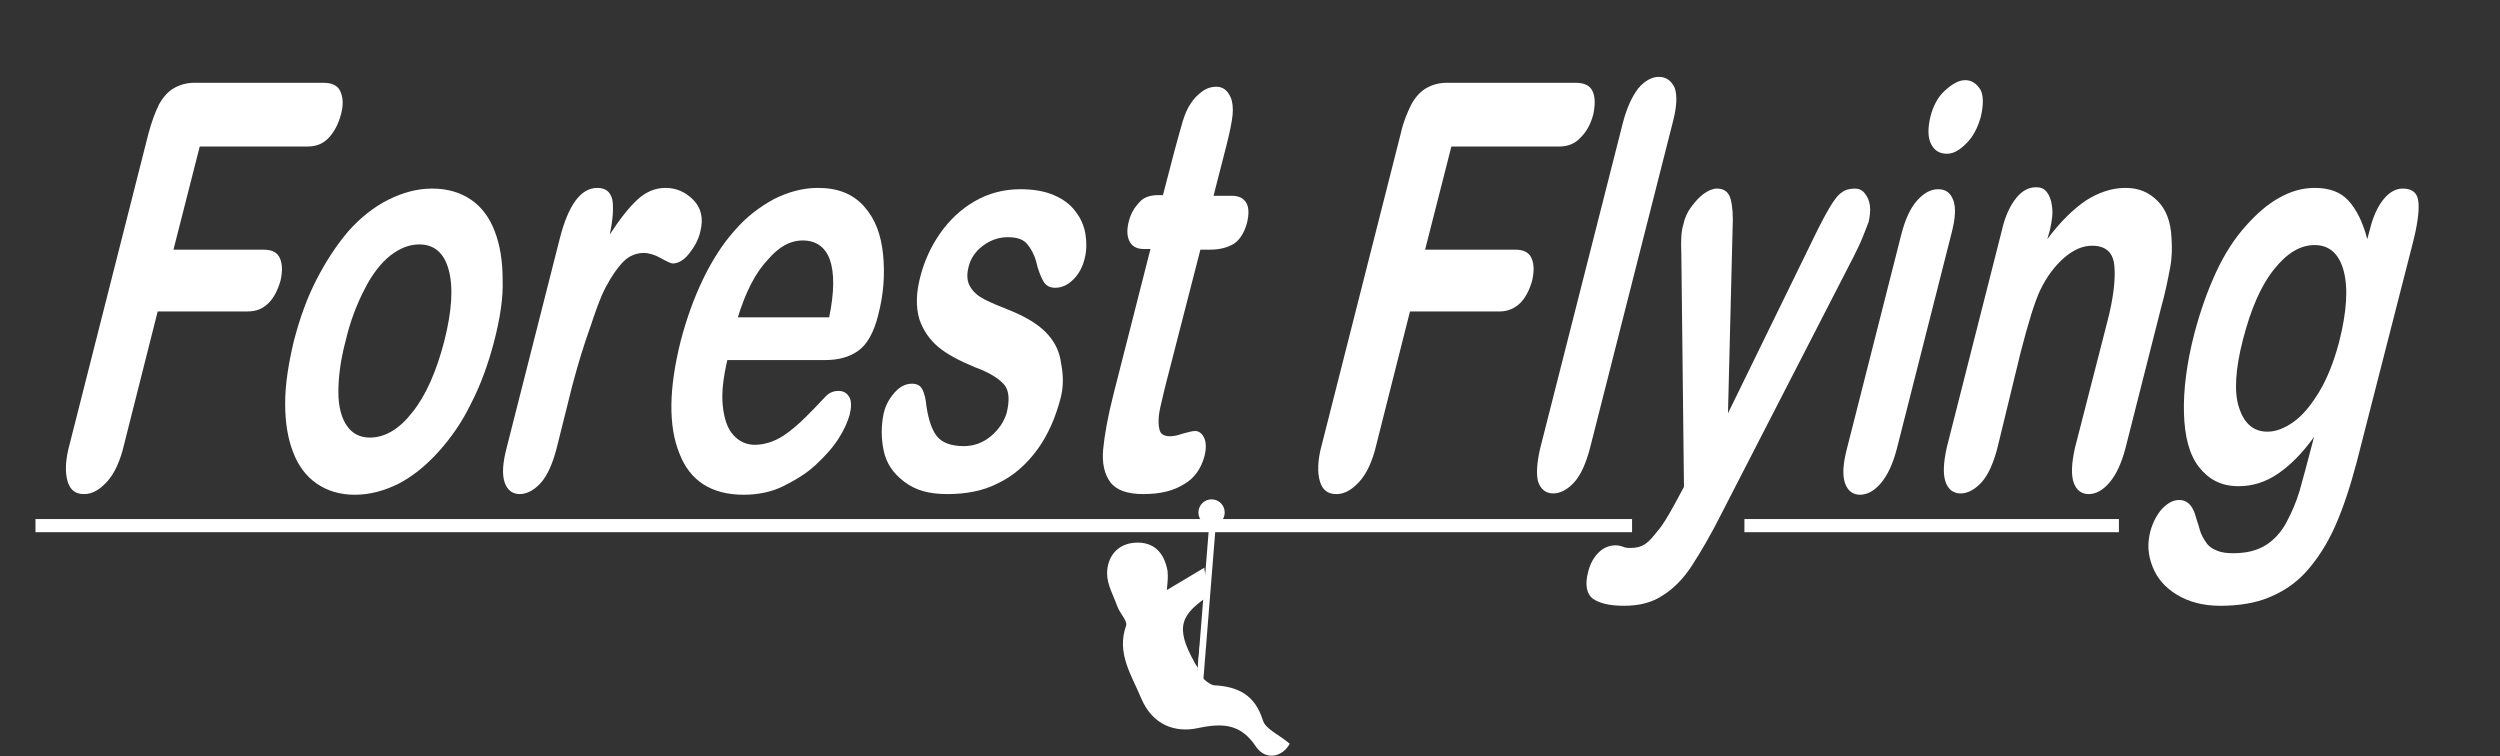 <?xml version="1.0" encoding="UTF-8"?>
<!-- Generator: Adobe Illustrator 27.7.0, SVG Export Plug-In . SVG Version: 6.00 Build 0)  -->
<svg xmlns="http://www.w3.org/2000/svg" xmlns:xlink="http://www.w3.org/1999/xlink" version="1.1" id="Layer_2_00000050634755282390903300000011276930766805196421_" x="0px" y="0px" viewBox="0 0 380.5 115.1" style="enable-background:new 0 0 380.5 115.1;" xml:space="preserve">
<rect x="0" y="0" width="380.5" height="115.1" fill="#333333" stroke="none"/>
<style type="text/css">
	.st0{fill:#FFFFFF;}
	.st1{fill:none;stroke:#FFFFFF;stroke-width:2;stroke-miterlimit:10;}
</style>
<g id="Layer_1-2">
	<path class="st0" d="M46.8,22.3H30.4l-4,15.7h13.7c1.3,0,2.1,0.4,2.5,1.3s0.4,2,0.1,3.4c-0.4,1.4-1,2.6-1.8,3.4   C40,47,39,47.4,37.7,47.4H24l-5.1,20.2c-0.6,2.6-1.5,4.5-2.6,5.7c-1.1,1.2-2.2,1.9-3.5,1.9s-2.1-0.6-2.5-1.9s-0.4-3.2,0.3-5.7   l12-47.3c0.5-1.8,1-3.2,1.6-4.4c0.6-1.1,1.4-2,2.3-2.5c0.9-0.5,1.9-0.8,3.1-0.8h19.6c1.3,0,2.2,0.4,2.6,1.3s0.5,2,0.1,3.5   c-0.4,1.5-1,2.6-1.8,3.5C49.2,21.9,48.1,22.3,46.8,22.3L46.8,22.3z"></path>
	<path class="st0" d="M75.2,52c-0.9,3.4-2,6.5-3.5,9.4c-1.4,2.9-3.1,5.3-5,7.4c-1.9,2.1-3.9,3.7-6,4.8c-2.2,1.1-4.4,1.7-6.7,1.7   s-4.2-0.6-5.8-1.7c-1.6-1.1-2.8-2.7-3.6-4.8c-0.8-2.1-1.2-4.5-1.2-7.4s0.5-6,1.3-9.4c0.9-3.5,2-6.6,3.5-9.5s3.1-5.3,4.9-7.4   c1.8-2,3.8-3.6,6-4.7c2.2-1.1,4.4-1.7,6.7-1.7s4.3,0.6,5.9,1.7c1.6,1.1,2.8,2.7,3.6,4.8s1.2,4.5,1.2,7.4   C76.6,45.4,76.1,48.5,75.2,52L75.2,52z M67.6,52c1.2-4.7,1.4-8.3,0.7-10.9c-0.7-2.6-2.2-3.9-4.5-3.9c-1.5,0-3,0.6-4.4,1.7   s-2.8,2.9-3.9,5.1c-1.2,2.3-2.2,4.9-2.9,7.9c-0.8,3-1.1,5.6-1.1,7.8c0,2.2,0.5,4,1.3,5.1c0.8,1.2,2,1.8,3.5,1.8   c2.3,0,4.5-1.3,6.5-3.9C64.8,60.2,66.4,56.6,67.6,52L67.6,52z"></path>
	<path class="st0" d="M87.1,58.7l-2.4,9.6c-0.6,2.3-1.4,4.1-2.4,5.2s-2.1,1.7-3.2,1.7s-1.9-0.6-2.3-1.8c-0.4-1.2-0.3-2.9,0.3-5.2   l8.1-31.9c1.3-5.1,3.2-7.7,5.7-7.7c1.3,0,2,0.6,2.3,1.8c0.2,1.2,0.1,3-0.4,5.3c1.5-2.3,2.9-4.1,4.2-5.3s2.7-1.8,4.3-1.8   s3,0.6,4.2,1.8c1.2,1.2,1.6,2.8,1.1,4.8c-0.3,1.4-1,2.5-1.8,3.5s-1.7,1.4-2.4,1.4c-0.3,0-0.9-0.3-1.8-0.8c-0.9-0.5-1.8-0.8-2.6-0.8   c-1.1,0-2.2,0.4-3.1,1.3s-1.8,2.2-2.7,3.9s-1.6,3.8-2.4,6.2C88.9,52.4,88,55.3,87.1,58.7L87.1,58.7z"></path>
	<path class="st0" d="M125.6,54.8h-14.9c-0.6,2.6-0.9,4.9-0.7,6.9c0.2,2,0.7,3.5,1.6,4.5c0.9,1,2,1.5,3.3,1.5c0.9,0,1.8-0.2,2.6-0.5   s1.7-0.8,2.6-1.5c0.9-0.7,1.7-1.4,2.5-2.2c0.8-0.8,1.8-1.8,3.1-3.2c0.5-0.5,1.1-0.8,1.9-0.8c0.8,0,1.3,0.3,1.7,1   c0.3,0.6,0.3,1.5,0,2.7c-0.3,1-0.8,2.2-1.7,3.6c-0.9,1.4-2.1,2.7-3.5,4c-1.4,1.3-3.1,2.3-4.9,3.2s-3.9,1.3-6,1.3   c-4.9,0-8.2-2.1-9.8-6.3c-1.7-4.2-1.6-9.9,0.2-17.1c0.9-3.4,2-6.5,3.4-9.4s3-5.4,4.8-7.4c1.8-2.1,3.8-3.6,6-4.8   c2.2-1.1,4.4-1.7,6.7-1.7c3,0,5.3,0.9,7,2.8c1.7,1.9,2.6,4.3,2.9,7.3s0.1,6-0.7,9.1c-0.7,2.9-1.8,4.7-3.1,5.6   C129.2,54.4,127.5,54.8,125.6,54.8L125.6,54.8z M112.3,48.3h13.9c0.8-3.9,0.8-6.8,0.1-8.8c-0.7-1.9-2.1-2.9-4.1-2.9s-3.7,1-5.4,3   C115,41.5,113.5,44.4,112.3,48.3L112.3,48.3z"></path>
	<path class="st0" d="M161.5,60.3c-0.8,3.2-2,5.9-3.6,8.1s-3.6,4-5.9,5.1c-2.3,1.2-4.9,1.7-7.8,1.7s-4.9-0.6-6.6-1.9   s-2.7-2.8-3.1-4.7s-0.4-3.8,0-5.7c0.3-1.3,0.9-2.3,1.7-3.2c0.8-0.9,1.7-1.3,2.6-1.3c0.8,0,1.3,0.3,1.6,0.9s0.5,1.4,0.6,2.5   c0.3,2,0.8,3.6,1.6,4.6s2.2,1.5,4.1,1.5c1.5,0,2.9-0.5,4.1-1.5c1.2-1,2-2.2,2.4-3.5c0.5-2,0.4-3.5-0.4-4.4   c-0.8-0.9-2.2-1.8-4.4-2.6c-2.4-1-4.3-2-5.6-3.1s-2.3-2.5-2.9-4.3c-0.5-1.8-0.5-3.9,0.2-6.5c0.6-2.3,1.6-4.5,3-6.5   c1.4-2,3.2-3.7,5.3-4.9c2.1-1.2,4.4-1.8,6.9-1.8c2,0,3.7,0.3,5.1,0.9c1.4,0.6,2.5,1.4,3.3,2.5c0.8,1,1.3,2.2,1.5,3.4   s0.2,2.5-0.1,3.7c-0.3,1.3-0.9,2.4-1.7,3.2s-1.7,1.3-2.8,1.3c-0.8,0-1.4-0.3-1.8-1s-0.8-1.7-1.1-3c-0.3-1.1-0.8-2-1.4-2.7   c-0.6-0.7-1.6-1-2.9-1s-2.6,0.4-3.8,1.3s-1.9,2-2.2,3.3c-0.3,1.2-0.2,2.2,0.3,3s1.2,1.4,2.2,1.9c1,0.5,2.4,1.1,4.2,1.8   c2.1,0.9,3.8,1.9,5,3.1c1.2,1.2,2,2.6,2.3,4.2S162,58.1,161.5,60.3L161.5,60.3z"></path>
	<path class="st0" d="M176.2,29.7h0.8l1.8-6.9c0.5-1.8,0.9-3.3,1.2-4.3s0.7-2,1.2-2.7c0.5-0.8,1.1-1.4,1.8-1.9   c0.7-0.5,1.4-0.7,2.1-0.7c1,0,1.7,0.5,2.2,1.6c0.3,0.7,0.4,1.6,0.3,2.7c-0.1,1-0.4,2.5-0.9,4.5l-2,7.8h2.8c1.1,0,1.8,0.4,2.2,1.1   s0.4,1.7,0.1,3c-0.4,1.5-1.1,2.6-2,3.2c-1,0.6-2.2,0.9-3.7,0.9h-1.4l-5.4,21c-0.4,1.8-0.8,3.2-0.9,4.1s-0.1,1.7,0.1,2.4   c0.2,0.6,0.7,0.9,1.6,0.9c0.4,0,1.1-0.1,1.9-0.4c0.8-0.2,1.4-0.4,1.9-0.4c0.6,0,1.1,0.4,1.4,1.1c0.3,0.7,0.3,1.7,0,2.8   c-0.5,1.8-1.5,3.3-3.1,4.2c-1.6,1-3.6,1.5-6.2,1.5c-2.4,0-4.1-0.6-5-1.8c-0.9-1.2-1.3-2.9-1.1-5s0.7-5,1.6-8.5l5.6-22h-1   c-1.1,0-1.8-0.4-2.2-1.2s-0.4-1.8-0.1-3c0.3-1.2,0.9-2.2,1.7-3C174,30.1,175,29.7,176.2,29.7L176.2,29.7z"></path>
	<path class="st0" d="M237.3,22.3h-16.4l-4,15.7h13.7c1.3,0,2.1,0.4,2.5,1.3s0.4,2,0.1,3.4c-0.4,1.4-1,2.6-1.8,3.4s-1.9,1.3-3.1,1.3   h-13.7l-5.1,20.2c-0.6,2.6-1.5,4.5-2.6,5.7s-2.2,1.9-3.5,1.9s-2.1-0.6-2.5-1.9s-0.4-3.2,0.3-5.7l12-47.3c0.4-1.8,1-3.2,1.6-4.4   c0.6-1.1,1.4-2,2.3-2.5c0.9-0.5,1.9-0.8,3.1-0.8h19.6c1.3,0,2.2,0.4,2.6,1.3s0.4,2,0.1,3.5c-0.4,1.5-1,2.6-1.9,3.5   C239.7,21.9,238.6,22.3,237.3,22.3L237.3,22.3z"></path>
	<path class="st0" d="M234.4,68.3l12.6-49.6c0.6-2.3,1.4-4,2.3-5.2c1-1.2,2.1-1.8,3.2-1.8s1.9,0.6,2.4,1.7c0.4,1.2,0.3,2.9-0.3,5.2   l-12.6,49.6c-0.6,2.3-1.4,4.1-2.4,5.2s-2.1,1.7-3.2,1.7s-1.9-0.6-2.3-1.8C233.8,72.2,233.9,70.5,234.4,68.3L234.4,68.3z"></path>
	<path class="st0" d="M254.9,76.7l1.4-2.6l-0.4-35.5c-0.1-2,0-3.5,0.3-4.4c0.2-1,0.6-1.9,1.2-2.7s1.2-1.5,1.9-2s1.4-0.8,2-0.8   c1.1,0,1.8,0.5,2.1,1.6s0.4,2.6,0.3,4.5L263,62.9l12.8-26.2c1-2.1,1.9-3.8,2.6-5c0.7-1.2,1.3-2,1.9-2.4c0.5-0.4,1.2-0.6,2-0.6   c0.6,0,1.1,0.2,1.5,0.7c0.4,0.5,0.7,1.1,0.8,1.9c0.1,0.8,0,1.6-0.2,2.5c-0.2,0.5-0.5,1.3-0.9,2.3c-0.4,1-0.9,2-1.4,3L262.1,78   c-1.7,3.4-3.3,6.1-4.6,8.1c-1.3,2-2.8,3.5-4.4,4.5c-1.6,1.1-3.6,1.6-5.9,1.6s-3.8-0.4-4.8-1.1c-0.9-0.7-1.2-2.1-0.7-4   c0.3-1.3,0.9-2.3,1.6-3s1.6-1.1,2.6-1.1c0.4,0,0.8,0.1,1.1,0.2c0.4,0.2,0.8,0.2,1.2,0.2c0.9,0,1.6-0.2,2.2-0.6s1.2-1.1,1.9-2   C253.1,79.9,253.9,78.5,254.9,76.7L254.9,76.7z"></path>
	<path class="st0" d="M297.1,35.2l-8.4,33.1c-0.6,2.3-1.4,4-2.4,5.2c-1,1.2-2.1,1.8-3.2,1.8s-1.9-0.6-2.3-1.8   c-0.4-1.2-0.3-2.9,0.3-5.2l8.3-32.7c0.6-2.3,1.4-4,2.4-5.1c1-1.1,2-1.7,3.2-1.7s1.9,0.6,2.3,1.7C297.7,31.6,297.6,33.2,297.1,35.2   L297.1,35.2z M296.3,23.4c-1.1,0-1.9-0.5-2.4-1.5c-0.5-1-0.5-2.4-0.1-4.1c0.4-1.6,1.1-3,2.2-4s2.1-1.6,3.1-1.6s1.7,0.5,2.3,1.4   c0.5,0.9,0.5,2.3,0.1,4.1c-0.5,1.8-1.2,3.1-2.2,4.1S297.4,23.4,296.3,23.4L296.3,23.4z"></path>
	<path class="st0" d="M312,35l-0.4,1.4c2-2.7,4-4.6,5.9-5.9c1.9-1.2,3.9-1.9,6-1.9s3.6,0.7,4.9,2s2,3.2,2.1,5.6   c0.1,1.4,0.1,2.9-0.2,4.5s-0.7,3.7-1.4,6.2l-5.4,21.3c-0.6,2.3-1.4,4-2.4,5.2c-1,1.2-2.1,1.8-3.2,1.8s-1.9-0.6-2.3-1.8   c-0.4-1.2-0.3-2.9,0.2-5.2l4.9-19.1c1-3.8,1.3-6.7,1.1-8.7s-1.3-3-3.4-3c-1.4,0-2.8,0.6-4.2,1.8c-1.4,1.2-2.7,2.9-3.7,5   c-0.8,1.7-1.8,4.9-3,9.6L304,68.2c-0.6,2.3-1.4,4.1-2.4,5.2s-2.1,1.7-3.2,1.7s-1.9-0.6-2.3-1.8c-0.4-1.2-0.3-2.9,0.2-5.2l8.4-33.1   c0.5-2.2,1.3-3.8,2.2-4.9c0.9-1.1,1.9-1.6,3-1.6c0.7,0,1.2,0.2,1.6,0.7c0.4,0.5,0.7,1.2,0.8,2.1C312.5,32.5,312.3,33.6,312,35   L312,35z"></path>
	<path class="st0" d="M367.2,37.1l-8.5,33.2c-1,3.8-2.1,7.1-3.3,9.8c-1.2,2.7-2.7,5-4.3,6.8s-3.5,3.1-5.7,4   c-2.1,0.9-4.7,1.3-7.5,1.3c-2.6,0-4.8-0.6-6.6-1.7c-1.8-1.1-3-2.5-3.7-4.3c-0.7-1.8-0.8-3.5-0.3-5.4c0.4-1.4,1-2.5,1.8-3.4   c0.9-0.9,1.7-1.3,2.6-1.3c1.1,0,1.9,0.7,2.4,2.2c0.2,0.8,0.5,1.5,0.7,2.3c0.2,0.8,0.6,1.4,1,2s0.9,0.9,1.6,1.2   c0.7,0.3,1.5,0.4,2.5,0.4c2,0,3.6-0.4,4.9-1.2c1.3-0.8,2.4-2,3.2-3.5c0.8-1.5,1.5-3.1,2-4.8s1.2-4.4,2.2-8.2   c-1.8,2.5-3.6,4.3-5.5,5.6s-3.9,1.9-6,1.9c-2.6,0-4.5-1-6-2.9s-2.2-4.7-2.3-8.2c-0.1-3.5,0.4-7.6,1.6-12.2c0.9-3.4,2-6.5,3.3-9.3   s2.8-5.1,4.5-7s3.3-3.3,5.1-4.3c1.8-1,3.5-1.5,5.4-1.5c2.2,0,3.9,0.6,5.1,1.9s2.2,3.2,2.9,5.9l0.4-1.5c0.5-2,1.2-3.5,2.1-4.6   s1.9-1.6,2.9-1.6c1.5,0,2.3,0.7,2.4,2.2C368.2,32.3,367.9,34.4,367.2,37.1L367.2,37.1z M341.4,51.6c-1.2,4.6-1.4,8.2-0.6,10.5   c0.8,2.4,2.2,3.6,4.3,3.6c1.3,0,2.6-0.5,4-1.5s2.7-2.6,3.9-4.6c1.2-2,2.2-4.5,3-7.5c1.2-4.7,1.4-8.3,0.7-10.9   c-0.7-2.6-2.2-3.9-4.4-3.9s-4.2,1.2-6.2,3.7C344.1,43.5,342.6,47,341.4,51.6L341.4,51.6z"></path>
	<line class="st1" x1="5.4" y1="80" x2="248.4" y2="80"></line>
	<path class="st0" d="M183.3,86.4c0,0.9,0.6,1.9,0.5,2.8c-0.5,4.2-1.2,8.4-1.5,12.6c-0.1,0.8,1.6,2.4,2.5,2.5   c3.7,0.2,6.2,1.5,7.4,5.3c0.4,1.4,2.5,2.2,4.1,3.6c-1.1,2-3.6,2.6-5.1,0.5c-2.3-3.5-5-3.7-8.8-2.9c-3.6,0.8-7-0.5-8.7-4.5   c-1.5-3.6-3.8-6.9-2.3-11.1c0.2-0.7-0.9-1.8-1.3-2.8c-0.6-1.7-1.6-3.4-1.6-5.1c0-2.5,1.5-4.5,4.2-4.7c2.9-0.2,4.5,1.5,5,4.3   c0.1,0.9,0,1.8-0.1,2.9 M182.5,102c0.2-3.7,0.8-7.7,1-11C179.4,93.9,178.8,95.9,182.5,102z"></path>
	
		<rect x="170.6" y="90.5" transform="matrix(8.002496e-02 -0.997 0.997 8.002496e-02 78.225 266.819)" class="st0" width="26.1" height="1"></rect>
	<circle class="st0" cx="184.4" cy="78" r="2"></circle>
	<line class="st1" x1="322.5" y1="80" x2="265.5" y2="80"></line>
</g>
</svg>
